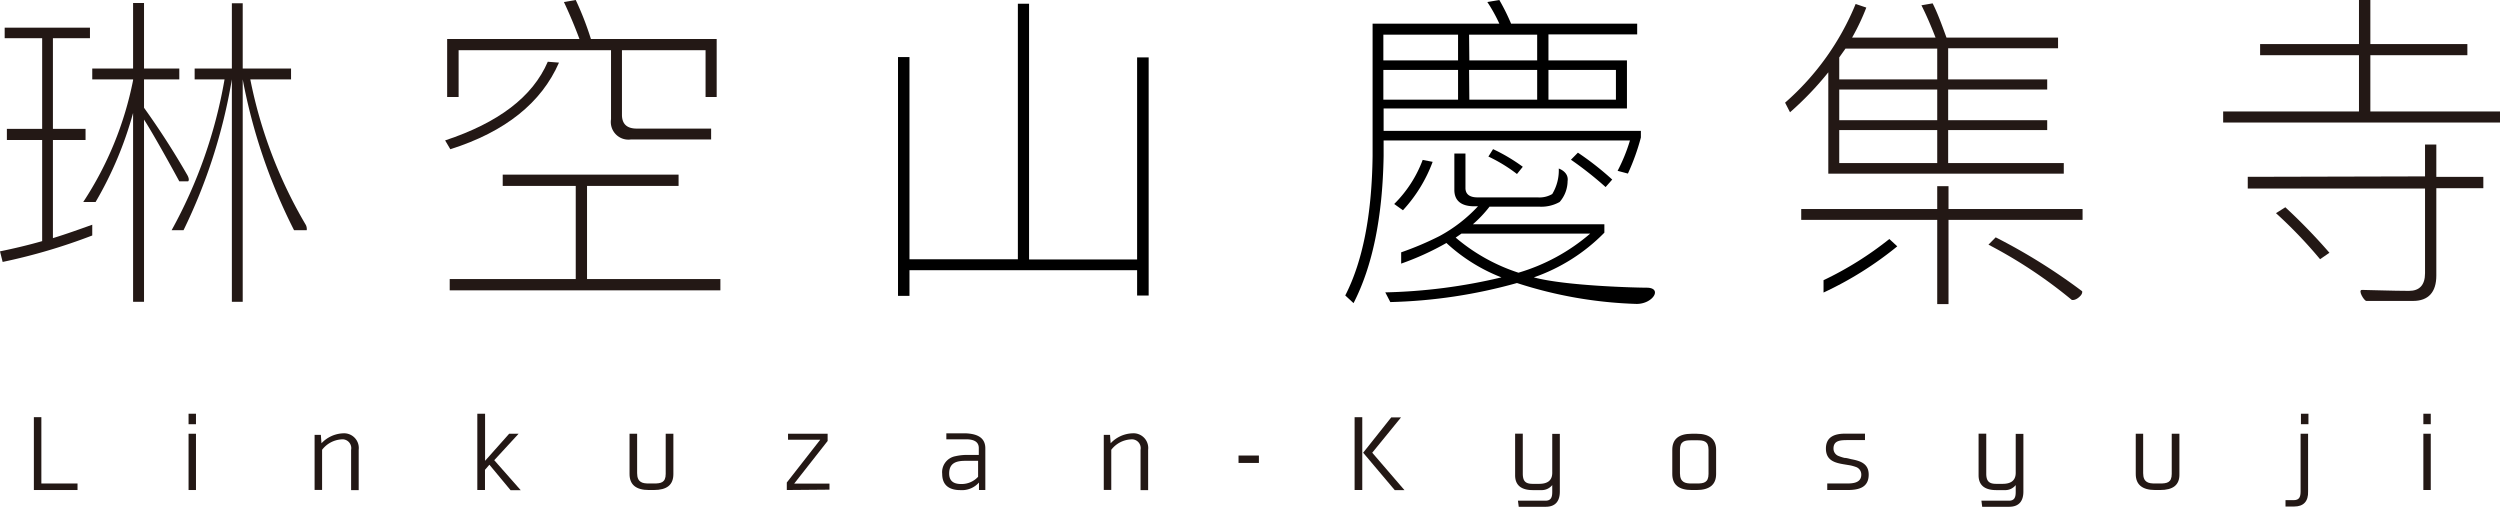 <svg xmlns="http://www.w3.org/2000/svg" viewBox="0 0 283.46 57.44"><defs><style>.a{fill:#231815;}.b{fill:none;}</style></defs><title>アセット 1</title><path d="M130.24,6.51v27h-1.31V30.64H103.12v2.91h-1.3V6.47h1.3V29.4h12.29V.42h1.27v29h12.25V6.51Z"/><path class="a" d="M6,15.87h3.7V14.61H6V4.33H10.2V3.14H.53V4.33H4.78V14.61h-4v1.26h4V27.34c-1.57.45-3.13.82-4.78,1.16l.3,1.2a65.77,65.77,0,0,0,10.16-3V25.48C9,26,7.54,26.53,6,27Z"/><path class="a" d="M21.25,19.87a89.23,89.23,0,0,0-4.92-7.65V9h4V7.77h-4V.34H15.09V7.77H10.46V9h4.63v.1A38.81,38.81,0,0,1,9.44,22.9h1.4a41.76,41.76,0,0,0,4.25-10.09V34.22h1.24V13.56c1,1.53,3.35,5.79,4,7h1C21.54,20.37,21.25,19.87,21.25,19.87Z"/><path class="a" d="M34.68,25.51A52.56,52.56,0,0,1,28.38,9H33V7.77H27.52V.37H26.29v7.4H22.07V9h3.39a54.49,54.49,0,0,1-6,17.1h1.35A62.46,62.46,0,0,0,26.29,9V34.22h1.23V9a63.79,63.79,0,0,0,5.82,17.1h1.44A1.07,1.07,0,0,0,34.68,25.51Z"/><path class="a" d="M52,5.69H69.28v7.83a2,2,0,0,0,2.28,2.29h9.07V14.58H72.2c-1.12,0-1.68-.52-1.68-1.57V5.69H80V11h1.26V4.42H67A34.58,34.58,0,0,0,65.28,0L63.94.23c.6,1.28,1.19,2.66,1.76,4.19h-15V11H52Z"/><path class="a" d="M63.38,7.1,62.11,7c-1.72,4-5.62,6.92-11.64,8.92l.59,1C57.31,14.94,61.4,11.64,63.38,7.1Z"/><polygon class="a" points="66.56 31.64 66.56 21.08 76.94 21.08 76.94 19.8 57 19.8 57 21.08 65.28 21.08 65.28 31.64 50.99 31.64 50.99 32.92 81.68 32.92 81.68 31.64 66.56 31.64"/><rect class="b" x="166.6" y="7.91" width="7.72" height="3.37"/><rect class="b" x="166.6" y="3.9" width="7.72" height="2.95"/><rect class="b" x="156.88" y="3.9" width="8.48" height="2.95"/><rect class="b" x="156.88" y="7.91" width="8.48" height="3.37"/><path class="b" d="M165.7,26.49l-.65.45a21,21,0,0,0,7.12,4,22,22,0,0,0,8.13-4.43Z"/><rect class="b" x="175.57" y="7.91" width="7.65" height="3.37"/><path d="M156.88,15.93h27.93a19.5,19.5,0,0,1-1.4,3.44l1.17.31a25.28,25.28,0,0,0,1.47-4.09v-.75H156.88V12.3h27.59V6.85h-8.9V3.9h10.06V2.68h-14.3A23.09,23.09,0,0,0,170,0l-1.36.23A17.63,17.63,0,0,1,170,2.68H155.63v15c-.08,6.74-1.14,12-3.1,15.82l.94.87q3.24-6.3,3.41-16.69Zm18.69-8h7.65v3.37h-7.65Zm-9-4h7.72V6.85H166.6Zm0,4h7.72v3.37H166.6Zm-9.72-4h8.47V6.85h-8.47Zm0,4h8.47v3.37h-8.47Z"/><path d="M182.05,21.21l.75-.85a33.29,33.29,0,0,0-3.89-3.05l-.79.8A40.31,40.31,0,0,1,182.05,21.21Z"/><path d="M159.07,23.84a16.55,16.55,0,0,0,3.37-5.49l-1.13-.22a13.84,13.84,0,0,1-3.23,5Z"/><path d="M172,19.73l.66-.82a20.1,20.1,0,0,0-3.37-2l-.53.84A17.52,17.52,0,0,1,172,19.73Z"/><path class="b" d="M165.7,26.49l-.65.45a21,21,0,0,0,7.12,4,22,22,0,0,0,8.13-4.43Z"/><path d="M186.74,32.62c-1.09,0-9.2-.19-12.83-1.17a20.68,20.68,0,0,0,8-5.07v-.95H167a13.64,13.64,0,0,0,1.89-2h5.6a4.23,4.23,0,0,0,2.35-.53,3.65,3.65,0,0,0,.9-2.36c.16-1.06-1-1.43-1-1.43A5.19,5.19,0,0,1,176,22a2.86,2.86,0,0,1-1.66.38h-6.82c-.91,0-1.36-.38-1.36-1.06V17.41H164.9v4.12c0,1.21.76,1.86,2.27,1.86h.41a16.91,16.91,0,0,1-4.35,3.37,35.09,35.09,0,0,1-4.36,1.85v1.28A31.27,31.27,0,0,0,164,27.55a19.69,19.69,0,0,0,6.24,3.9,62.42,62.42,0,0,1-13.17,1.7l.57,1.1A58.35,58.35,0,0,0,172,32.09a48.39,48.39,0,0,0,13.57,2.37C187.42,34.46,188.53,32.65,186.74,32.62Zm-21.69-5.68.65-.45h14.6a22,22,0,0,1-8.13,4.43A21,21,0,0,1,165.05,26.94Z"/><rect class="b" x="208.54" y="10.15" width="11.12" height="3.48"/><rect class="b" x="208.54" y="14.75" width="11.12" height="3.74"/><polygon class="b" points="219.65 5.47 209.25 5.47 208.54 6.51 208.54 9.02 219.65 9.02 219.65 5.47"/><path class="a" d="M207.3,8.2V19.69H234v-1.2H220.89V14.75h11.23V13.63H220.89V10.15h11.23V9H220.89V5.47h12.46V4.26H220.7c-.53-1.45-1-2.76-1.57-3.88L217.86.6c.55,1.09,1.08,2.32,1.6,3.66H210a25.27,25.27,0,0,0,1.61-3.4L210.4.45a29.91,29.91,0,0,1-8,11.19l.56,1.09A35.78,35.78,0,0,0,207.3,8.2Zm1.24-1.69.71-1h10.4V9H208.54Zm0,3.64h11.11v3.48H208.54Zm0,4.6h11.11v3.74H208.54Z"/><path class="a" d="M225.46,27.74A53.83,53.83,0,0,1,234.9,34s.39.14.94-.41c.33-.32.24-.57.24-.57a66.5,66.5,0,0,0-9.8-6.11Z"/><polygon class="a" points="220.93 23.7 220.93 21.11 219.65 21.11 219.65 23.7 204.23 23.7 204.23 24.93 219.65 24.93 219.65 34.48 220.93 34.48 220.93 24.93 236.13 24.93 236.13 23.7 220.93 23.7"/><path d="M214.22,27.1a38.31,38.31,0,0,1-7.46,4.67v1.4a39.55,39.55,0,0,0,8.36-5.24Z"/><path class="a" d="M268.76,0V5h11V6.26h-11v6.38h14.7v1.25H252.07V12.64h15.4V6.26H256.26V5h11.21V0Zm6.2,20V16.39h1.28v3.66h5.33v1.29h-5.33v9.9c0,1.89-.9,2.88-2.64,2.88h-5.29c-.26,0-1-1.25-.5-1.25s3.63.11,5.33.11c1.21,0,1.82-.68,1.82-2v-9.6h-20.1V20.05Z"/><path class="a" d="M259.12,23.5l-1.06.67a52,52,0,0,1,5,5.22l1.06-.73A65.43,65.43,0,0,0,259.12,23.5Z"/><path class="a" d="M8.79,55.56H3.84V47.3h.85v7.52h4.1Z"/><path class="a" d="M22.22,48.1h-.84V46.91h.84Zm0,7.46h-.84V49.18h.84Z"/><path class="a" d="M39.81,51a1,1,0,0,0-1.12-1.18A3,3,0,0,0,36.52,51v4.55h-.85V49.31h.71l.07.95a3.56,3.56,0,0,1,2.48-1.13A1.67,1.67,0,0,1,40.67,51v4.57h-.86Z"/><path class="a" d="M55.49,52.69l-.5.58v2.29h-.87V46.91H55v5.34l2.73-3.07h1.07l-2.76,3,3,3.4H57.89Z"/><path class="a" d="M74.13,55.56h-.56c-1.46,0-2.19-.61-2.19-1.81V49.18h.86v4.47c0,1.07.64,1.17,1.33,1.17h.57c.79,0,1.34-.09,1.34-1.09V49.18h.87v4.57C76.35,55,75.59,55.56,74.13,55.56Z"/><path class="a" d="M89.21,55.56v-.85L93,49.86H89.35v-.68h4.49V50l-3.79,4.83h4v.69Z"/><path class="a" d="M111.72,50.84v4.72H111l0-.85a2.57,2.57,0,0,1-2.11.86c-1.2,0-2.06-.5-2.06-1.84a1.84,1.84,0,0,1,1.48-2,5.94,5.94,0,0,1,1.35-.15l1.32,0v-.77c0-.84-.76-1-1.46-1H107.3v-.68h2.17C110.62,49.18,111.72,49.5,111.72,50.84Zm-4.1,2.85c0,.92.59,1.19,1.37,1.19a2.53,2.53,0,0,0,1.91-.82V52.25h-1.44C108.46,52.25,107.62,52.47,107.62,53.69Z"/><path class="a" d="M129.32,51a1,1,0,0,0-1.11-1.18A3,3,0,0,0,126,51v4.55h-.85V49.31h.71l.07.95a3.56,3.56,0,0,1,2.48-1.13A1.67,1.67,0,0,1,130.18,51v4.57h-.86Z"/><path class="a" d="M142.74,52.49h-2.31v-.84h2.31Z"/><path class="a" d="M154.46,55.56h-.87V47.3h.87Zm.1-4.23,3.18-4h1.11l-3.26,4,3.65,4.24h-1.1Z"/><path class="a" d="M173.79,54.86h.71c.85,0,1.5-.29,1.5-1.26V49.19l.86,0v6.55c0,1.06-.48,1.72-1.6,1.72H172.2l-.09-.69h3.12c.65,0,.77-.42.77-1V55a1.54,1.54,0,0,1-1.29.57h-.92c-1.13,0-2-.42-2-1.68V49.17l.87,0v4.56C172.67,54.59,173,54.86,173.79,54.86Z"/><path class="a" d="M194.58,51v2.75c0,1.2-.75,1.81-2.21,1.81h-.56c-1.46,0-2.2-.61-2.2-1.81V51c0-1.21.74-1.82,2.2-1.82h.56C193.82,49.18,194.58,49.8,194.58,51Zm-2.19-1.08h-.59c-.79,0-1.32.09-1.32,1.1v2.63c0,1.07.63,1.17,1.33,1.17h.57c.79,0,1.34-.09,1.34-1.09V51C193.72,50,193.18,49.92,192.39,49.92Z"/><path class="a" d="M207.89,50.85a.89.89,0,0,0,.62.87,4,4,0,0,0,.64.2c.22,0,.48.08.73.14,1,.19,2,.47,2,1.75,0,1.5-1.17,1.75-2.41,1.75h-2.29v-.74h2.25c.69,0,1.61-.08,1.61-1a.9.9,0,0,0-.63-.88,4.64,4.64,0,0,0-.65-.18l-.73-.12c-1-.17-2-.44-2-1.78s1-1.69,2.18-1.69h2.25v.73h-2.06C208.68,49.91,207.89,49.94,207.89,50.85Z"/><path class="a" d="M226.34,54.86h.71c.85,0,1.5-.29,1.5-1.26V49.19l.87,0v6.55c0,1.06-.49,1.72-1.61,1.72h-3.06l-.09-.69h3.13c.64,0,.76-.42.76-1V55a1.52,1.52,0,0,1-1.28.57h-.93c-1.13,0-2-.42-2-1.68V49.17l.87,0v4.56C225.22,54.59,225.56,54.86,226.34,54.86Z"/><path class="a" d="M244.92,55.56h-.56c-1.46,0-2.2-.61-2.2-1.81V49.18H243v4.47c0,1.07.64,1.17,1.33,1.17h.57c.79,0,1.34-.09,1.34-1.09V49.18h.87v4.57C247.14,55,246.38,55.56,244.92,55.56Z"/><path class="a" d="M260.14,57.43h-1v-.72h.92c.65,0,.79-.37.79-1V49.18h.85v6.54C261.74,56.84,261.18,57.43,260.14,57.43Zm1.6-9.33h-.85V46.91h.85Z"/><path class="a" d="M275.61,48.1h-.84V46.91h.84Zm0,7.46h-.84V49.18h.84Z"/></svg>